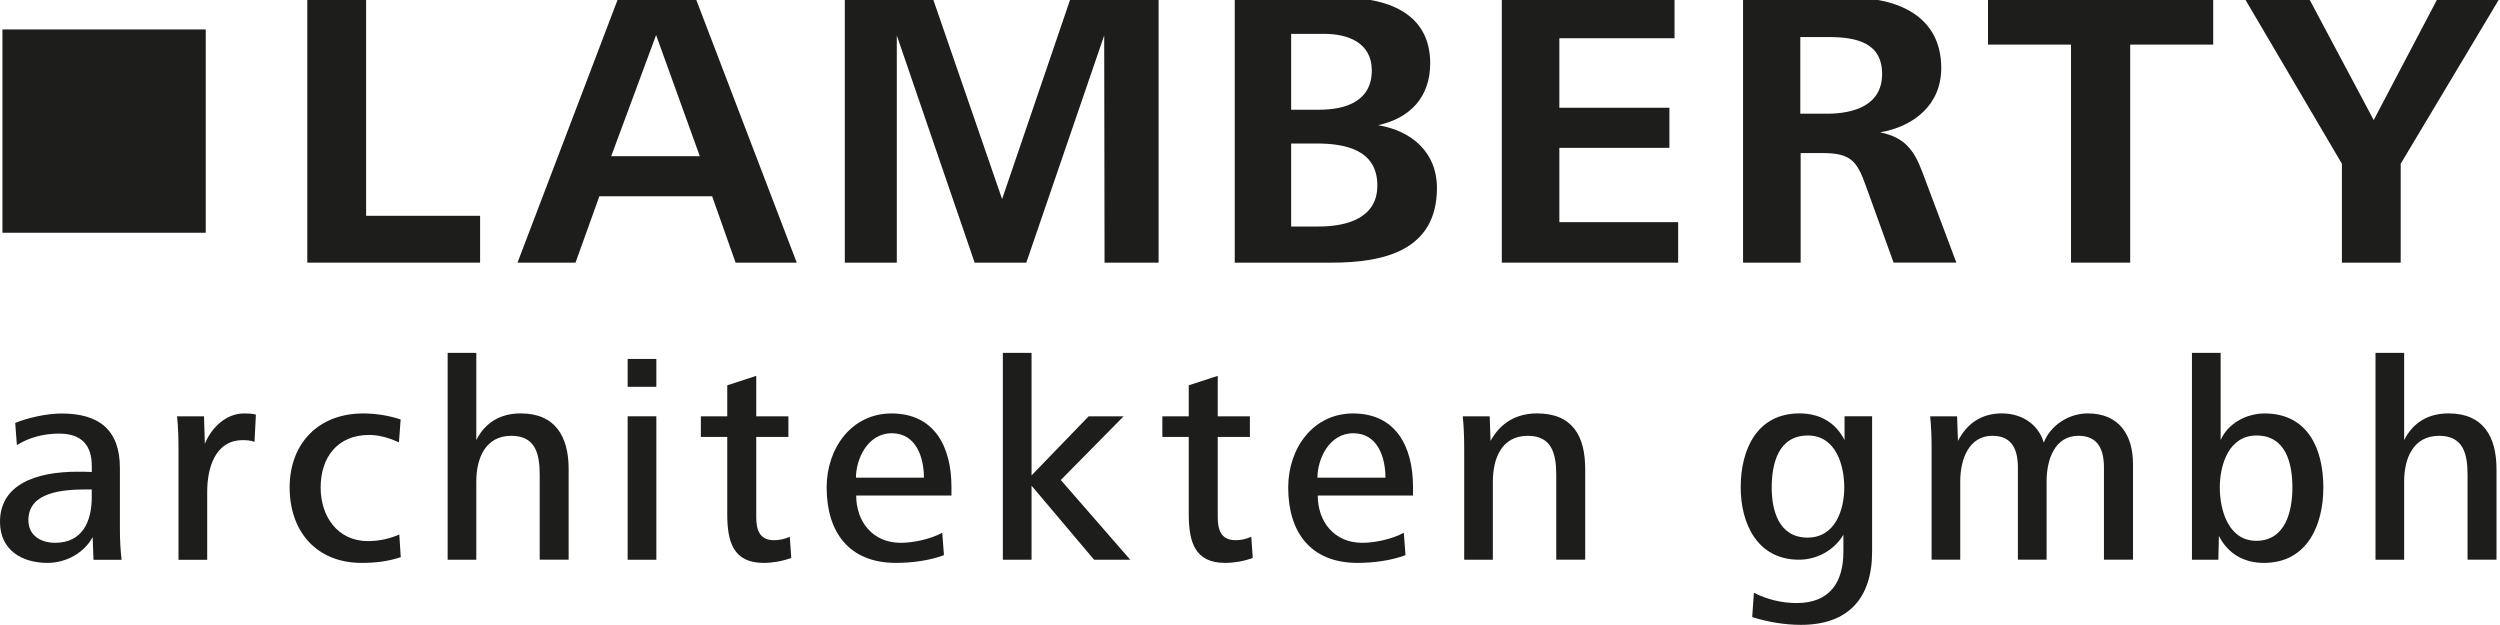 <?xml version="1.0" encoding="utf-8"?>
<!-- Generator: Adobe Illustrator 24.0.1, SVG Export Plug-In . SVG Version: 6.00 Build 0)  -->
<svg version="1.1" id="Ebene_1" xmlns="http://www.w3.org/2000/svg" xmlns:xlink="http://www.w3.org/1999/xlink" x="0px" y="0px"
	 viewBox="0 0 500 125" style="enable-background:new 0 0 500 125;" xml:space="preserve">
<style type="text/css">
	.st0{fill:#1D1D1B;}
</style>
<g>
	<rect x="0.49" y="5.89" class="st0" width="40.66" height="40.66"/>
	<polygon class="st0" points="61.46,-0.46 61.46,52.53 96.02,52.53 96.02,43.16 73.22,43.16 73.22,-0.46 	"/>
	<path class="st0" d="M131.22,7.01l8.74,24.23h-17.72L131.22,7.01z M123.68-0.46L103.5,52.53h11.6l4.77-13.27h22.56l4.69,13.27
		h12.23L139.09-0.46H123.68z"/>
	<polygon class="st0" points="214.16,-0.46 200.42,39.82 186.52,-0.46 168.96,-0.46 168.96,52.53 179.36,52.53 179.36,7.09 
		194.93,52.53 205.26,52.53 220.84,7.09 220.91,52.53 231.72,52.53 231.72,-0.46 	"/>
	<g>
		<path class="st0" d="M263.31,28.7h-5.08v16.6h5.56c5.4,0,11.68-1.59,11.68-8.18C275.47,29.97,269.11,28.7,263.31,28.7
			 M264.82,6.77h-6.59v15.17h5.64c5.24,0,10.49-1.67,10.49-7.86C274.35,8.52,269.59,6.77,264.82,6.77 M266.33,52.53h-19.38V-0.46
			h21.61c8.66,0,17.48,2.94,17.48,13.11c0,6.75-3.97,10.96-10.41,12.39c6.67,1.11,11.76,5.4,11.76,12.55
			C287.38,50.15,276.74,52.53,266.33,52.53"/>
	</g>
	<polygon class="st0" points="300.36,-0.46 300.36,52.53 335.63,52.53 335.63,44.43 311.87,44.43 311.87,29.57 333.88,29.57 
		333.88,21.55 311.87,21.55 311.87,7.65 334.91,7.65 334.91,-0.46 	"/>
	<g>
		<path class="st0" d="M365.7,7.41h-5.64v15.33h5.32c5.4,0,11.04-1.67,11.04-7.94C376.42,8.6,371.42,7.41,365.7,7.41 M378.72,52.53
			l-5.48-15.17c-1.83-5.16-3.02-6.75-8.82-6.75h-4.29v21.93h-11.52V-0.46h21.61c9.06,0,18.03,3.5,18.03,14.06
			c0,7.31-5.4,11.68-12.23,12.87c4.77,0.95,6.75,3.42,8.42,7.86l6.83,18.19H378.72z"/>
	</g>
	<polygon class="st0" points="397.6,-0.46 397.6,8.92 414.2,8.92 414.2,52.53 426.04,52.53 426.04,8.92 442.64,8.92 442.64,-0.46 	
		"/>
	<polygon class="st0" points="487.61,-0.46 474.74,24.01 461.71,-0.46 448.84,-0.46 468.38,32.75 468.38,52.53 480.14,52.53 
		480.14,32.75 500,-0.46 	"/>
	<g>
		<path class="st0" d="M18.36,97.89h-0.92c-4.65,0-11.76,0.4-11.76,6.14c0,3.1,2.52,4.53,5.33,4.53c5.51,0,7.34-4.3,7.34-9.12V97.89
			z M18.7,111.95l-0.17-4.53c-1.72,3.21-5.39,5.16-9.01,5.16c-5.16,0-9.52-2.58-9.52-8.2c0-7.46,7.11-10.04,15.55-10.04
			c0.75,0,1.95,0,2.81,0.06v-1.2c0-4.19-2.07-6.48-6.54-6.48c-2.92,0-5.85,0.69-8.44,2.29l-0.34-4.42c2.64-1.09,6.42-1.89,9.29-1.89
			c7.4,0,11.65,3.21,11.65,10.9v11.99c0,2.47,0.11,4.42,0.34,6.37H18.7z"/>
		<path class="st0" d="M50.9,88.37c-0.74-0.29-1.55-0.34-2.35-0.34c-5.63,0-7.11,5.8-7.11,10.27v13.66h-5.74V89.86
			c0-2.18-0.06-4.42-0.29-6.6h5.39l0.17,5.51c1.2-3.04,4.13-6.08,7.8-6.08c0.8,0,1.61,0,2.41,0.23L50.9,88.37z"/>
		<path class="st0" d="M72.33,112.58c-9.07,0-14.4-6.31-14.4-15.09c0-8.84,5.8-14.8,14.69-14.8c2.52,0,5.1,0.4,7.51,1.2l-0.34,4.59
			c-1.84-0.86-3.9-1.49-5.97-1.49c-6.31,0-9.69,4.48-9.69,10.5c0,5.74,3.33,10.73,9.47,10.73c2.18,0,4.3-0.46,6.26-1.32l0.29,4.53
			C77.61,112.29,75.03,112.58,72.33,112.58"/>
		<path class="st0" d="M107.94,111.95V95.02c0-4.08-0.74-7.86-5.68-7.86c-5.28,0-7,4.65-7,9.12v15.66h-5.73V70.58h5.73v17.44
			c1.78-3.56,4.88-5.34,8.89-5.34c6.88,0,9.58,4.59,9.58,11.13v18.13H107.94z"/>
	</g>
	<path class="st0" d="M125.53,83.26h5.74v28.69h-5.74V83.26z M125.53,71.79h5.74v5.57h-5.74V71.79z"/>
	<g>
		<path class="st0" d="M152.74,112.58c-6.14,0-7.29-4.25-7.29-9.81V87.39h-5.28v-4.13h5.28v-6.2l5.8-1.89v8.09h6.43v4.13h-6.43
			v16.06c0,2.47,0.63,4.59,3.56,4.59c1.09,0,2.12-0.23,3.15-0.69l0.29,4.24C156.52,112.23,154.51,112.58,152.74,112.58"/>
		<path class="st0" d="M178.36,86.65c-4.88,0-7.17,5.22-7.17,8.89h13.6C184.78,91.47,183.23,86.65,178.36,86.65 M171.24,99.09
			c0,5.28,3.33,9.47,8.89,9.47c2.58,0,6.03-0.75,8.32-2.01l0.34,4.48c-2.87,1.09-6.48,1.55-9.58,1.55
			c-9.41,0-13.88-6.14-13.88-15.09c0-7.86,4.99-14.8,12.97-14.8c8.55,0,11.99,6.6,11.99,14.69v1.72H171.24z"/>
	</g>
	<polygon class="st0" points="218.82,111.95 206.31,97.14 206.31,111.95 200.57,111.95 200.57,70.58 206.31,70.58 206.31,95.08 
		217.73,83.26 224.73,83.26 212.16,96 226.05,111.95 	"/>
	<g>
		<path class="st0" d="M245.04,112.58c-6.14,0-7.29-4.25-7.29-9.81V87.39h-5.28v-4.13h5.28v-6.2l5.8-1.89v8.09h6.43v4.13h-6.43
			v16.06c0,2.47,0.63,4.59,3.56,4.59c1.09,0,2.12-0.23,3.15-0.69l0.29,4.24C248.82,112.23,246.82,112.58,245.04,112.58"/>
		<path class="st0" d="M270.66,86.65c-4.88,0-7.17,5.22-7.17,8.89h13.6C277.09,91.47,275.54,86.65,270.66,86.65 M263.55,99.09
			c0,5.28,3.33,9.47,8.89,9.47c2.58,0,6.03-0.75,8.32-2.01l0.34,4.48c-2.87,1.09-6.48,1.55-9.58,1.55
			c-9.41,0-13.88-6.14-13.88-15.09c0-7.86,4.99-14.8,12.97-14.8c8.55,0,11.99,6.6,11.99,14.69v1.72H263.55z"/>
		<path class="st0" d="M311.25,111.95V95.02c0-4.02-0.74-7.86-5.68-7.86c-5.33,0-7,4.65-7,9.18v15.61h-5.73V89.86
			c0-2.18-0.06-4.42-0.29-6.6h5.39l0.17,4.93c1.95-3.61,5.16-5.51,9.29-5.51c7.11,0,9.64,4.53,9.64,11.13v18.13H311.25z"/>
		<path class="st0" d="M361.57,87.1c-5.91,0-7.23,5.63-7.23,10.44c0,4.48,1.38,9.98,7.17,9.98c5.57,0,7.34-5.62,7.34-9.98
			C368.86,92.96,367.14,87.1,361.57,87.1 M360.19,124.97c-3.27,0-6.6-0.57-9.75-1.55l0.34-4.88c2.52,1.32,5.56,2.07,8.55,2.07
			c6.65,0,9.35-4.19,9.35-10.27v-3.39c-1.84,3.1-5.28,4.99-8.89,4.99c-8.37,0-11.65-7.29-11.65-14.46c0-7.63,3.27-14.8,11.76-14.8
			c3.96,0,7.17,1.72,9.01,5.33v-4.76h5.51v27.08C374.42,119.64,369.66,124.97,360.19,124.97"/>
		<path class="st0" d="M420.79,111.95V93.53c0-3.5-1.09-6.37-5.1-6.37c-4.71,0-6.37,4.7-6.37,9.12v15.66h-5.74V93.53
			c0-3.5-1.09-6.37-5.1-6.37c-4.71,0-6.43,4.7-6.43,9.12v15.66h-5.73V89.86c0-2.18-0.06-4.42-0.29-6.6h5.39l0.17,4.93
			c1.89-3.67,4.88-5.51,8.78-5.51c4.53,0,7.51,2.7,8.38,5.85c1.38-3.56,5.11-5.85,8.78-5.85c6.26,0,9.07,4.25,9.07,10.15v19.11
			H420.79z"/>
		<path class="st0" d="M451.3,87.1c-5.51,0-7.34,5.8-7.34,10.39c0,4.53,1.72,10.67,7.29,10.67c5.85,0,7.23-5.91,7.23-10.67
			C458.48,92.73,457.21,87.1,451.3,87.1 M452.79,112.58c-3.96,0-7.17-1.78-9.01-5.39l-0.11,4.76h-5.28V70.58h5.74v17.44
			c1.43-3.33,5.16-5.33,8.78-5.33c8.72,0,11.76,7.17,11.76,14.8C464.67,105,461.46,112.58,452.79,112.58"/>
		<path class="st0" d="M493.51,111.95V95.02c0-4.08-0.74-7.86-5.68-7.86c-5.28,0-7,4.65-7,9.12v15.66h-5.73V70.58h5.73v17.44
			c1.78-3.56,4.88-5.34,8.89-5.34c6.88,0,9.58,4.59,9.58,11.13v18.13H493.51z"/>
	</g>
</g>
</svg>
